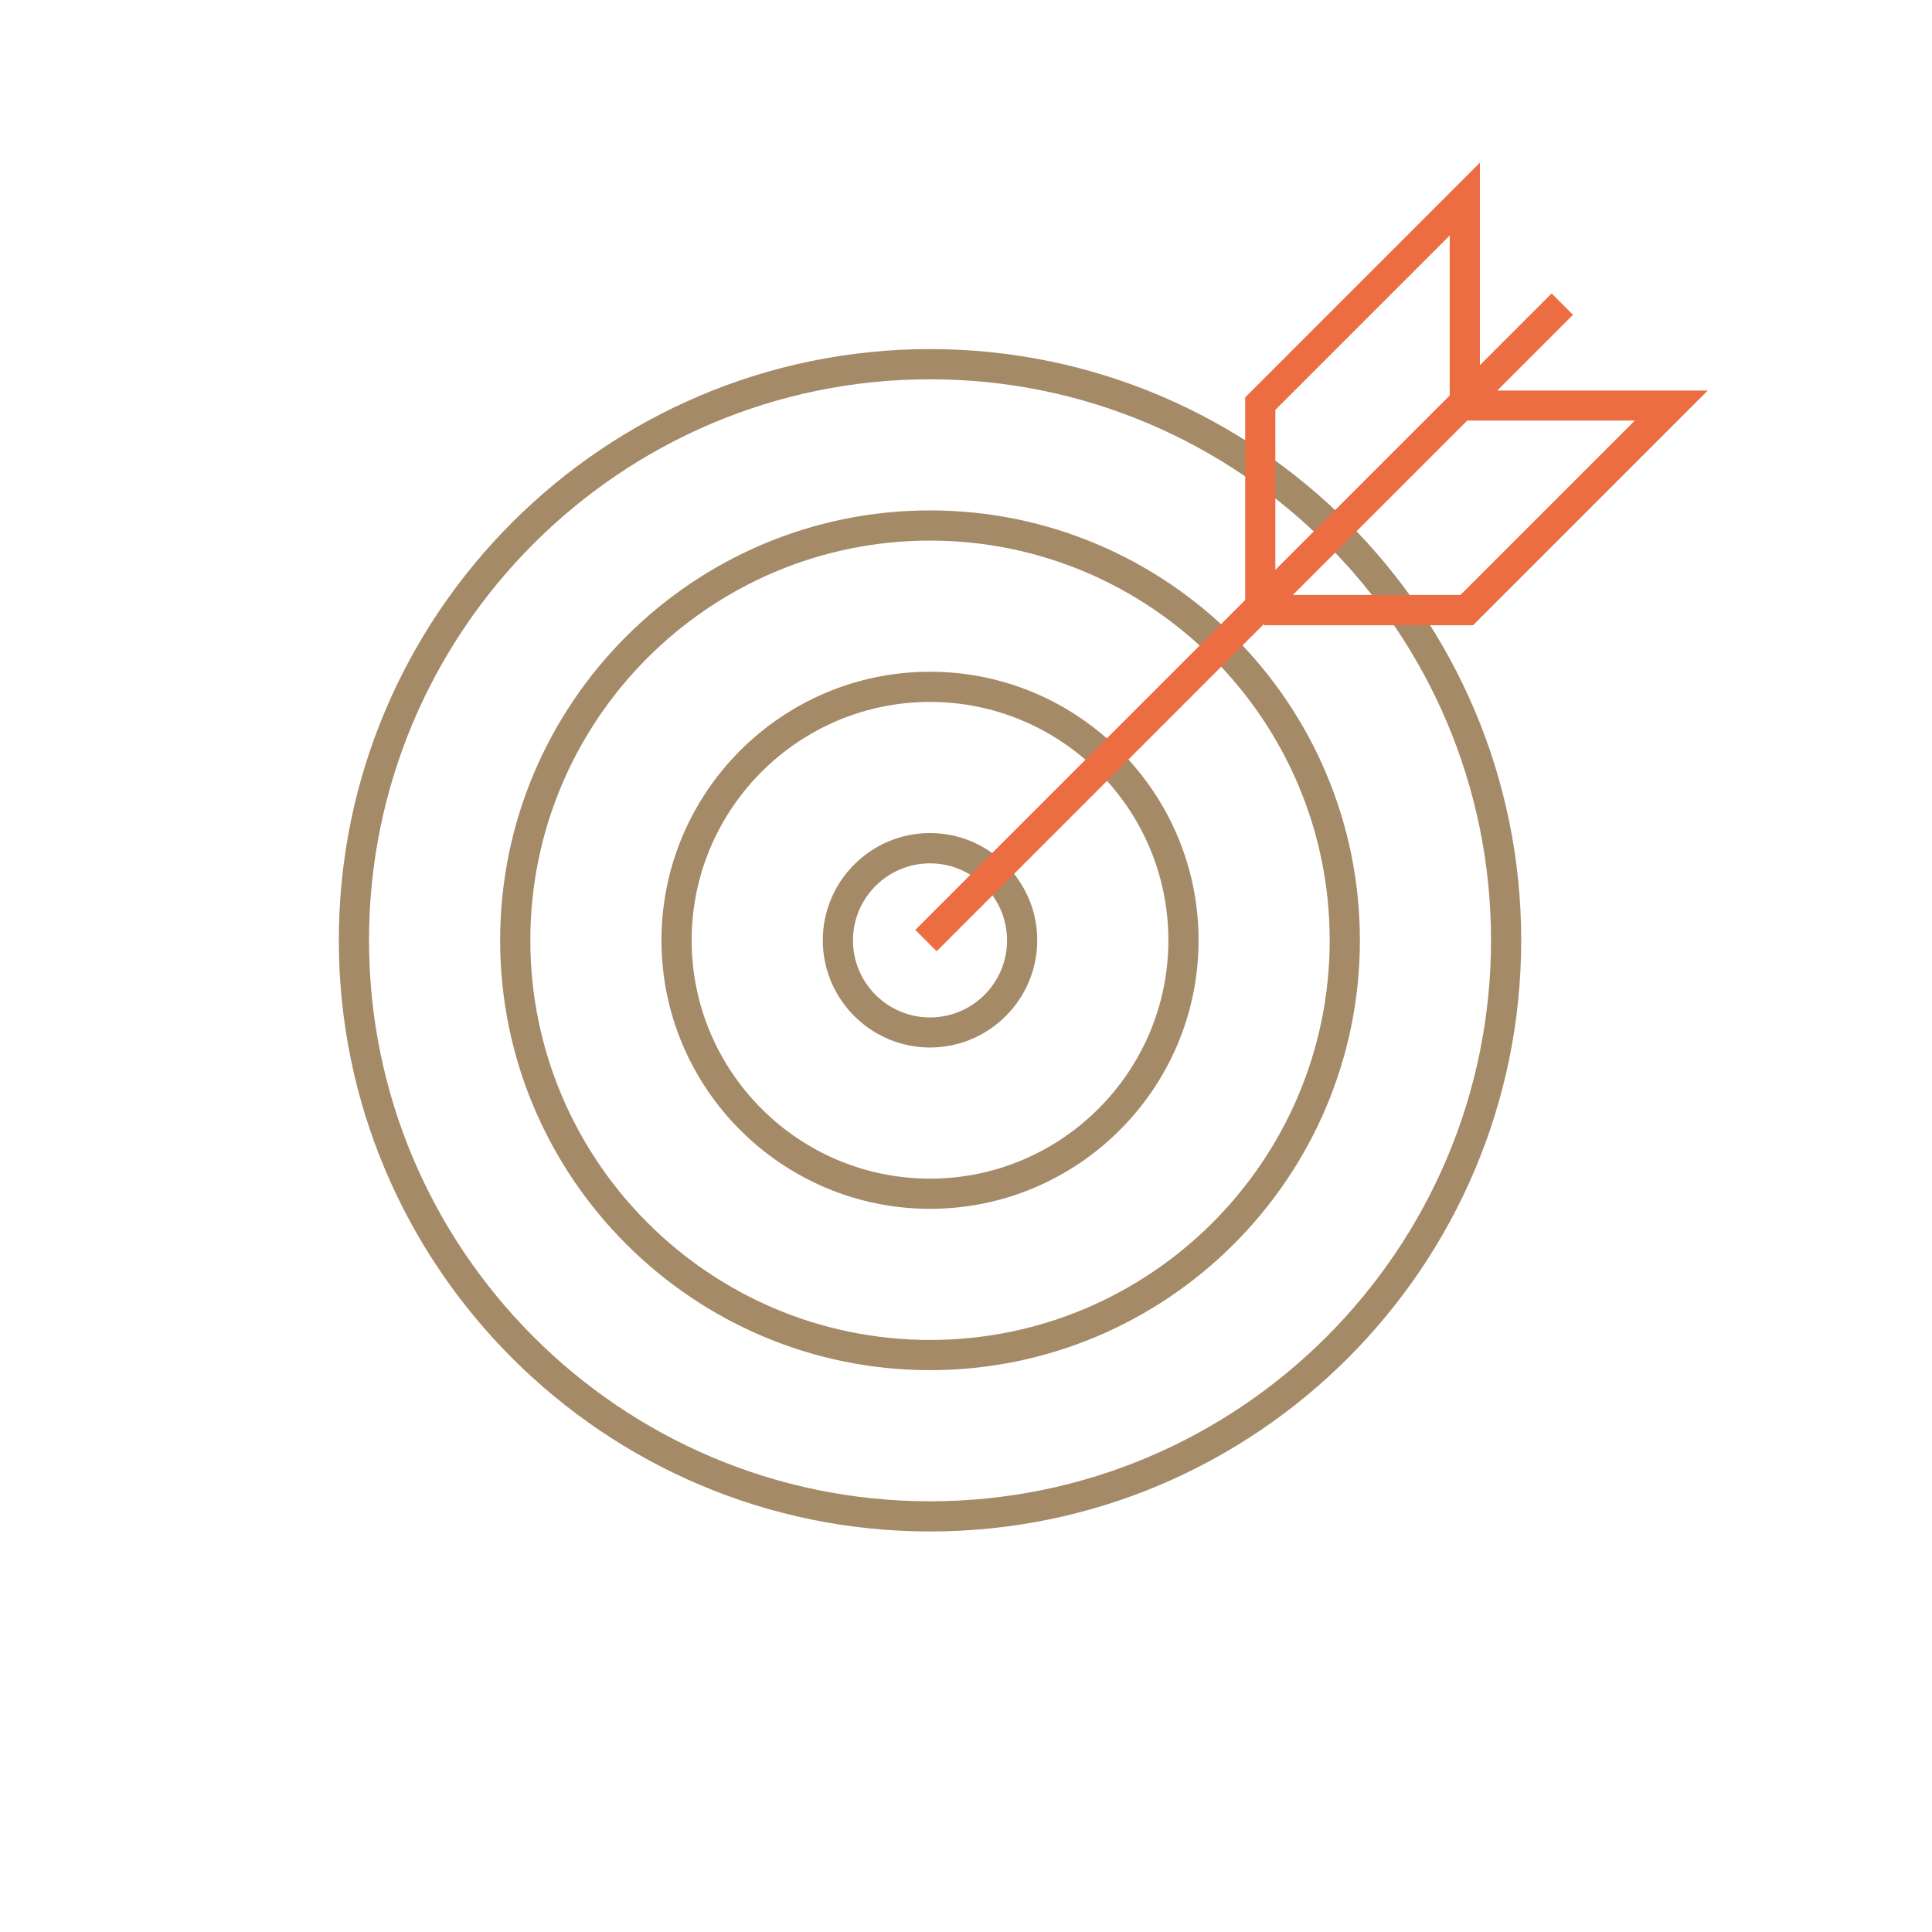 <?xml version="1.0" encoding="UTF-8"?>
<svg xmlns="http://www.w3.org/2000/svg" id="uuid-0eede56a-9874-48c2-899a-3d1b321b7300" viewBox="0 0 160 160" width="100" height="100"><defs><style>.uuid-74d2c359-2f60-43c0-b375-69b79eb3b044{fill:#ed6d42;}.uuid-75b9b084-cc4c-49fa-8310-1ab8490e5543{fill:#a58a68;}</style></defs><path class="uuid-75b9b084-cc4c-49fa-8310-1ab8490e5543" d="M77.02,28.91c-27,0-48.96,21.96-48.96,48.96s21.96,48.96,48.96,48.96,48.96-21.96,48.96-48.96-21.96-48.96-48.96-48.96ZM77.02,124.33c-25.62,0-46.46-20.84-46.46-46.46s20.84-46.46,46.46-46.46,46.46,20.84,46.46,46.46-20.84,46.46-46.46,46.46Z"/><path class="uuid-75b9b084-cc4c-49fa-8310-1ab8490e5543" d="M77.02,42.27c-19.63,0-35.6,15.97-35.6,35.6s15.97,35.6,35.6,35.6,35.6-15.97,35.6-35.6-15.97-35.6-35.6-35.6ZM77.02,110.97c-18.25,0-33.1-14.85-33.1-33.1s14.85-33.1,33.1-33.1,33.1,14.85,33.1,33.1-14.85,33.1-33.1,33.1Z"/><path class="uuid-75b9b084-cc4c-49fa-8310-1ab8490e5543" d="M77.02,55.63c-12.26,0-22.24,9.98-22.24,22.24s9.98,22.24,22.24,22.24,22.24-9.98,22.24-22.24-9.98-22.24-22.24-22.24ZM77.02,97.61c-10.89,0-19.74-8.86-19.74-19.74s8.86-19.74,19.74-19.74,19.74,8.86,19.74,19.74-8.86,19.74-19.74,19.74Z"/><path class="uuid-75b9b084-cc4c-49fa-8310-1ab8490e5543" d="M77.02,68.99c-4.9,0-8.88,3.99-8.88,8.88s3.99,8.88,8.88,8.88,8.88-3.99,8.88-8.88-3.99-8.88-8.88-8.88ZM77.02,84.26c-3.52,0-6.38-2.86-6.38-6.38s2.86-6.38,6.38-6.38,6.38,2.86,6.38,6.38-2.86,6.38-6.38,6.38Z"/><path class="uuid-74d2c359-2f60-43c0-b375-69b79eb3b044" d="M124.01,32.33l6.26-6.26-1.77-1.77-5.94,5.94V13.47l-19.44,19.44v16.78l-27.32,27.32,1.77,1.77,27.12-27.12v.12h17.3l19.44-19.44h-17.42ZM105.62,33.94l14.44-14.44v13.25l-14.44,14.44v-13.25ZM120.95,49.27h-13.88l14.44-14.44h13.88l-14.44,14.44Z"/></svg>
